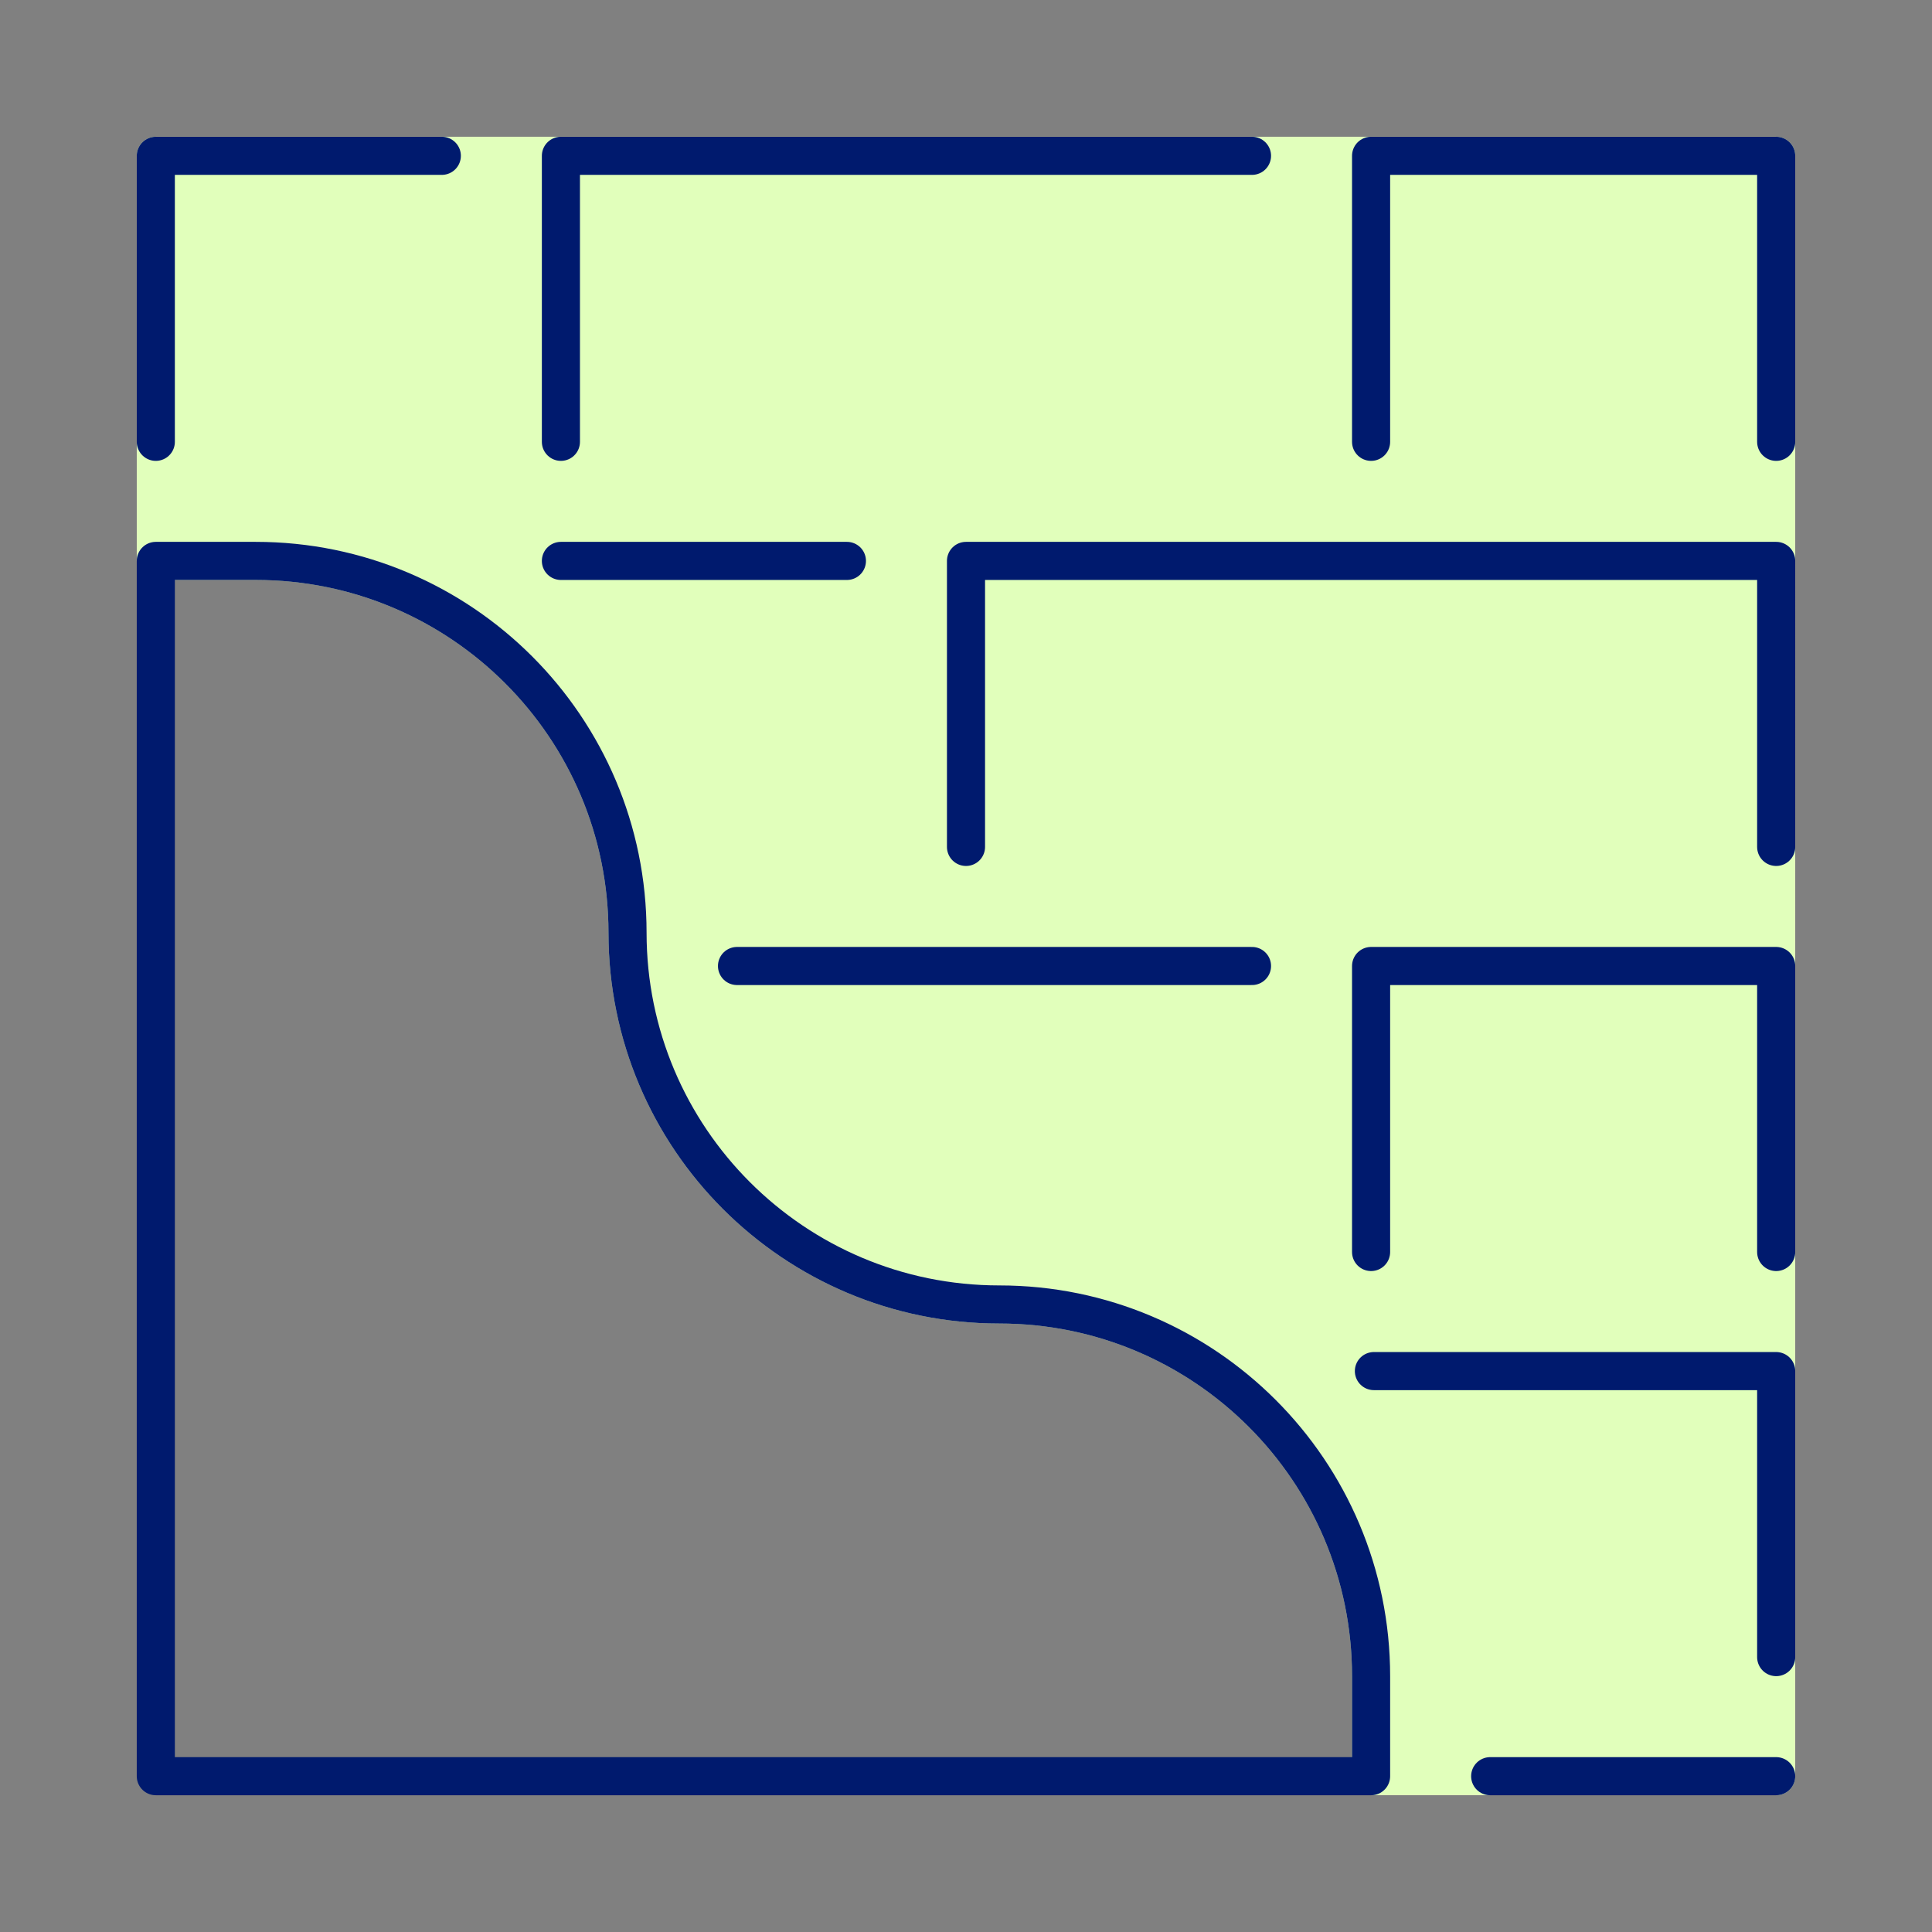 <?xml version="1.0" encoding="UTF-8"?><svg id="a" xmlns="http://www.w3.org/2000/svg" viewBox="0 0 184 184"><rect x="0" y="0" width="184" height="184" fill="#808080" stroke="none"/><path d="M14.839,14.839v38.58h9.517c19.555,0,35.408,15.853,35.408,35.408h0c0,19.555,15.853,35.408,35.408,35.408h0c19.555,0,35.408,15.853,35.408,35.408v9.517h38.58V14.839H14.839Z" fill="#e1ffbb" stroke="#e1ffbb" stroke-linejoin="round" stroke-width="3.629"/><polyline points="14.839 42.078 14.839 14.84 42.078 14.84" fill="none" stroke="#001a6e" stroke-linecap="round" stroke-linejoin="round" stroke-width="3.629"/><polyline points="130.58 42.078 130.58 14.84 169.16 14.84 169.16 42.078" fill="none" stroke="#001a6e" stroke-linecap="round" stroke-linejoin="round" stroke-width="3.629"/><polyline points="119.238 14.84 53.42 14.84 53.42 42.078" fill="none" stroke="#001a6e" stroke-linecap="round" stroke-linejoin="round" stroke-width="3.629"/><polyline points="130.58 119.238 130.58 92 169.16 92 169.16 119.238" fill="none" stroke="#001a6e" stroke-linecap="round" stroke-linejoin="round" stroke-width="3.629"/><line x1="119.238" y1="92" x2="70.191" y2="92" fill="none" stroke="#001a6e" stroke-linecap="round" stroke-linejoin="round" stroke-width="3.629"/><line x1="80.658" y1="53.42" x2="53.42" y2="53.42" fill="none" stroke="#001a6e" stroke-linecap="round" stroke-linejoin="round" stroke-width="3.629"/><polyline points="169.16 80.658 169.16 53.42 92 53.42 92 80.658" fill="none" stroke="#001a6e" stroke-linecap="round" stroke-linejoin="round" stroke-width="3.629"/><line x1="169.16" y1="169.161" x2="141.922" y2="169.161" fill="none" stroke="#001a6e" stroke-linecap="round" stroke-linejoin="round" stroke-width="3.629"/><polyline points="130.848 130.58 169.16 130.58 169.16 157.819" fill="none" stroke="#001a6e" stroke-linecap="round" stroke-linejoin="round" stroke-width="3.629"/><path d="M130.58,169.161H14.839V53.42h9.517c19.555,0,35.408,15.853,35.408,35.408h0c0,19.555,15.853,35.408,35.408,35.408h0c19.555,0,35.408,15.853,35.408,35.408v9.517Z" fill="none" stroke="#001a6e" stroke-linecap="round" stroke-linejoin="round" stroke-width="3.629"/></svg>